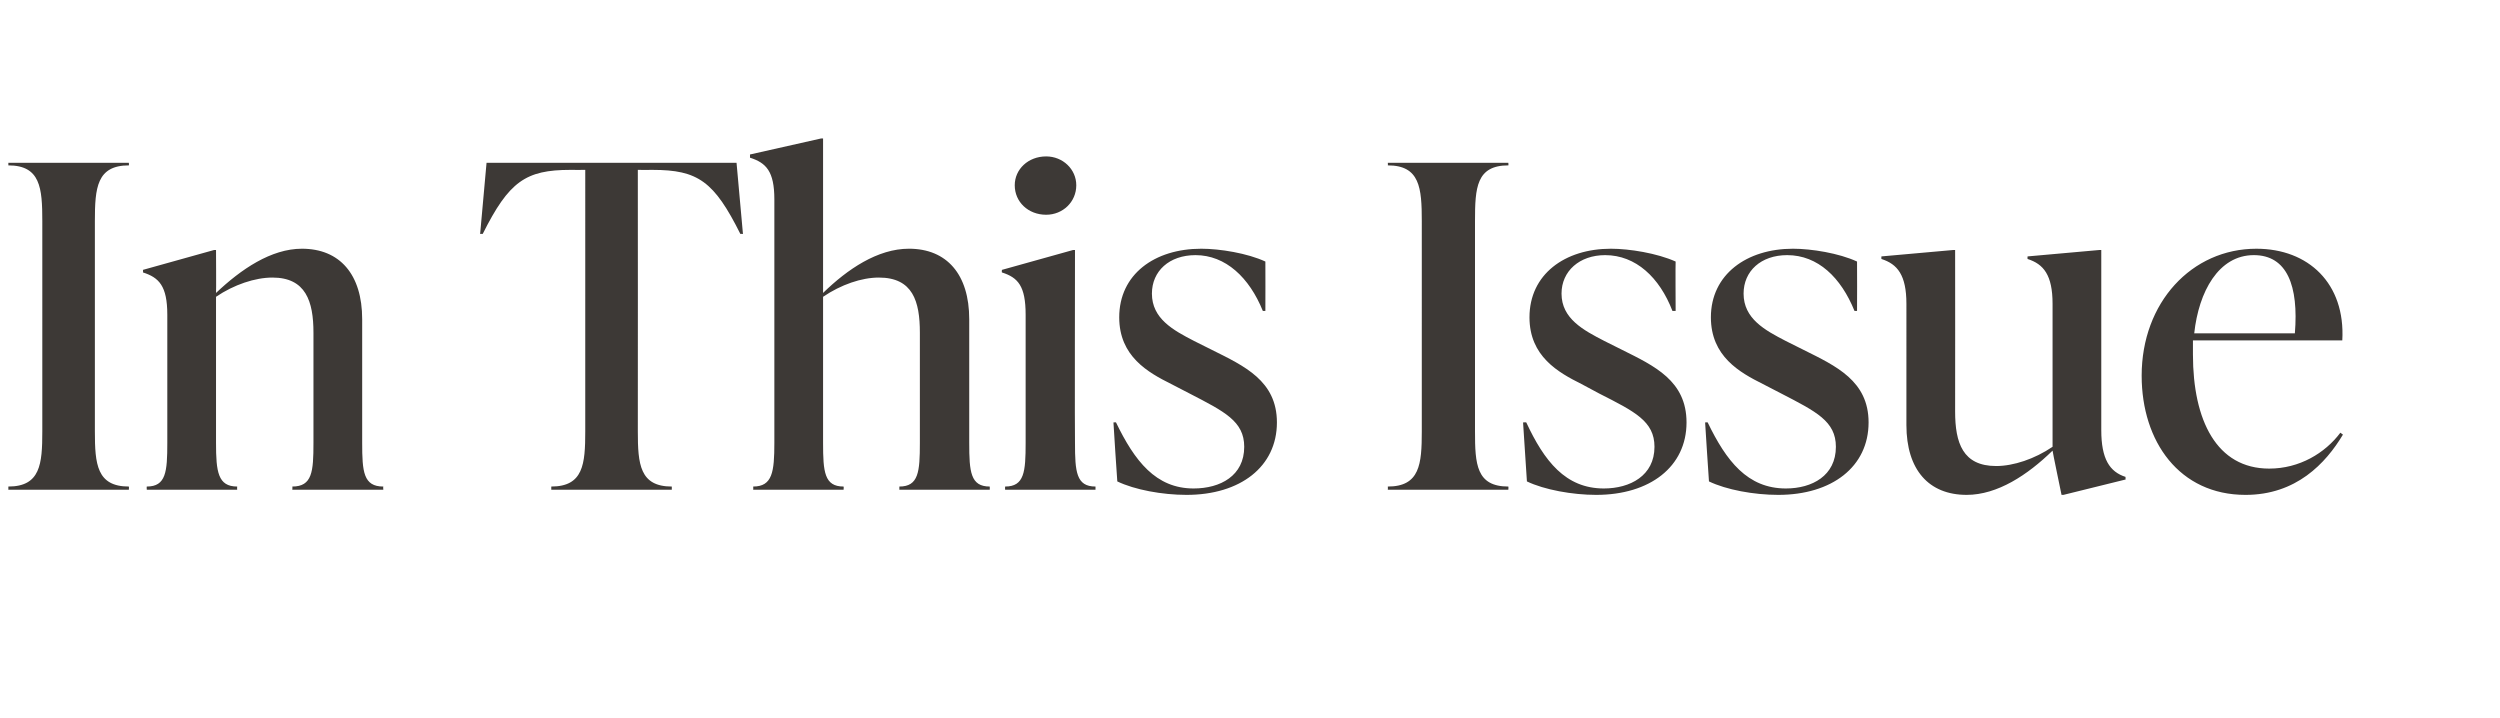 <?xml version="1.0" standalone="no"?><!DOCTYPE svg PUBLIC "-//W3C//DTD SVG 1.1//EN" "http://www.w3.org/Graphics/SVG/1.1/DTD/svg11.dtd"><svg xmlns="http://www.w3.org/2000/svg" version="1.1" width="390px" height="112px" viewBox="0 -23 390 112" style="top:-23px"><desc>In This Issue</desc><defs/><g id="Polygon48841"><path d="m1.3 53.4s.02-.46 0-.5c5 0 5.3-3.5 5.3-8.6V11.5c0-5.2-.3-8.7-5.3-8.7c.02.02 0-.4 0-.4h18.8s.04.42 0 .4c-5 0-5.3 3.5-5.3 8.7v32.8c0 5.1.3 8.6 5.3 8.6c.04.04 0 .5 0 .5H1.3zm55.2-7.3c0 4.5.2 6.8 3.3 6.8c-.05.04 0 .5 0 .5H45.6s.04-.46 0-.5c3.1 0 3.3-2.3 3.3-6.8V28.9c0-4.9-1.2-8.6-6.4-8.6c-2.7 0-6 1.1-8.8 3v22.8c0 4.5.3 6.8 3.3 6.8c-.03.04 0 .5 0 .5H22.9s-.04-.46 0-.5c3 0 3.2-2.3 3.2-6.8v-20c0-4.5-1.3-5.8-3.8-6.6c.04-.02 0-.4 0-.4L33.4 16h.3s.04 6.7 0 6.7c3.9-3.7 8.6-6.9 13.4-6.9c5.9 0 9.4 4 9.4 11v19.3zm59.4-32.6s-.43-.04-.4 0c-4.1-8.2-6.6-10-13.7-10c0 .02-2.3 0-2.3 0c0 0 .02 40.76 0 40.8c0 5.1.3 8.6 5.3 8.6v.5H86v-.5c5 0 5.3-3.5 5.3-8.6V3.5s-2.29.02-2.3 0c-7 0-9.6 1.8-13.7 10c.04-.04-.4 0-.4 0l1-11.1h39l1 11.1zm35.3 32.6c0 4.5.2 6.8 3.2 6.8c.02.04 0 .5 0 .5h-14.1v-.5c3 0 3.2-2.3 3.2-6.8V28.9c0-4.9-1.1-8.6-6.4-8.6c-2.7 0-5.9 1.1-8.7 3v22.8c0 4.5.2 6.8 3.2 6.8c.04.04 0 .5 0 .5h-14.1s.03-.46 0-.5c3 0 3.3-2.3 3.3-6.8v-38c0-4.4-1.3-5.7-3.8-6.5v-.5l11.1-2.5h.3v24.1c3.8-3.7 8.5-6.9 13.4-6.9c5.9 0 9.4 4 9.4 11v19.3zm7.1-40.2c0-2.5 2.1-4.5 4.9-4.5c2.6 0 4.7 2 4.7 4.5c0 2.6-2.1 4.6-4.7 4.6c-2.8 0-4.9-2-4.9-4.6zm-1.5 47.5s-.03-.46 0-.5c3 0 3.2-2.3 3.2-6.8v-20c0-4.5-1.2-5.8-3.7-6.6c-.04-.02 0-.4 0-.4l11.1-3.1h.3s-.05 30.08 0 30.1c0 4.5.2 6.8 3.2 6.8v.5h-14.1zm17.5-1.3c-.03 0-.6-9.2-.6-9.2c0 0 .42-.04.4 0c2.9 6 6.2 10.3 12.1 10.3c4.2 0 7.9-2 7.9-6.5c0-4-3.1-5.5-8.5-8.3l-2.9-1.5c-3.6-1.8-8.1-4.3-8.1-10.4c0-6.7 5.5-10.7 12.8-10.7c2.9 0 7.2.7 10 2c.02 0 0 7.7 0 7.7h-.4c-2.1-5.2-5.8-8.7-10.5-8.7c-4.1 0-6.8 2.5-6.8 6c0 3.9 3.3 5.7 6.6 7.4l2.8 1.4c5 2.5 10.1 4.8 10.1 11.3c0 6.9-5.7 11.3-14.1 11.3c-3.8 0-8.1-.8-10.8-2.1zm42.2 1.3s.03-.46 0-.5c5 0 5.3-3.5 5.3-8.6V11.5c0-5.2-.3-8.7-5.3-8.7c.03.02 0-.4 0-.4h18.8s.04.42 0 .4c-5 0-5.2 3.5-5.2 8.7v32.8c0 5.1.2 8.6 5.2 8.6c.04.04 0 .5 0 .5h-18.8zm21.7-1.3l-.6-9.2s.46-.04.5 0c2.8 6 6.1 10.3 12.1 10.3c4.1 0 7.9-2 7.9-6.5c0-4-3.1-5.5-8.6-8.3l-2.8-1.5c-3.6-1.8-8.1-4.3-8.1-10.4c0-6.7 5.5-10.7 12.7-10.7c2.9 0 7.2.7 10.1 2c-.04 0 0 7.7 0 7.7h-.5c-2-5.2-5.7-8.7-10.5-8.7c-4 0-6.8 2.5-6.8 6c0 3.9 3.4 5.7 6.7 7.4l2.8 1.4c5 2.5 10 4.8 10 11.3c0 6.9-5.7 11.3-14.1 11.3c-3.7 0-8.1-.8-10.8-2.1zm28.4 0c-.02 0-.6-9.2-.6-9.2c0 0 .43-.04.4 0c2.9 6 6.2 10.3 12.2 10.3c4.1 0 7.8-2 7.8-6.5c0-4-3.1-5.5-8.5-8.3l-2.9-1.5c-3.6-1.8-8.1-4.3-8.1-10.4c0-6.7 5.6-10.7 12.8-10.7c2.9 0 7.2.7 10 2c.03 0 0 7.7 0 7.7h-.4c-2.1-5.2-5.7-8.7-10.5-8.7c-4.1 0-6.8 2.5-6.8 6c0 3.9 3.3 5.7 6.6 7.4l2.8 1.4c5 2.5 10.1 4.8 10.1 11.3c0 6.9-5.7 11.3-14.1 11.3c-3.8 0-8.1-.8-10.8-2.1zm61.2-8c0 4.5 1.3 6.5 3.8 7.3c-.05 0 0 .4 0 .4l-9.7 2.4h-.3s-1.44-6.93-1.4-6.9c-3.9 3.8-8.6 6.9-13.4 6.9c-5.9 0-9.4-3.9-9.4-10.9V24.4c0-4.5-1.4-6.2-3.9-7c-.02-.02 0-.4 0-.4l11.2-1h.3s.02 25.18 0 25.2c0 4.9 1.2 8.5 6.4 8.5c2.7 0 6-1.1 8.8-3V24.4c0-4.5-1.4-6.2-3.9-7c-.03-.02 0-.4 0-.4l11.2-1h.3v28.1zm37.7.7c-2.7 4.5-7.3 9.4-15.2 9.4c-10.3 0-16.2-8.3-16.2-18.6c0-11.4 7.8-19.8 17.9-19.8c8.1 0 13.9 5.4 13.4 14.3h-23.3v2.2c0 10.3 3.7 17.8 11.9 17.8c4.7 0 8.7-2.4 11.1-5.6l.4.3zM342.3 29H358c.6-7.4-1.2-12.2-6.4-12.2c-5.5 0-8.6 5.7-9.3 12.2z" stroke="none" fill="#3d3936"/></g></svg>